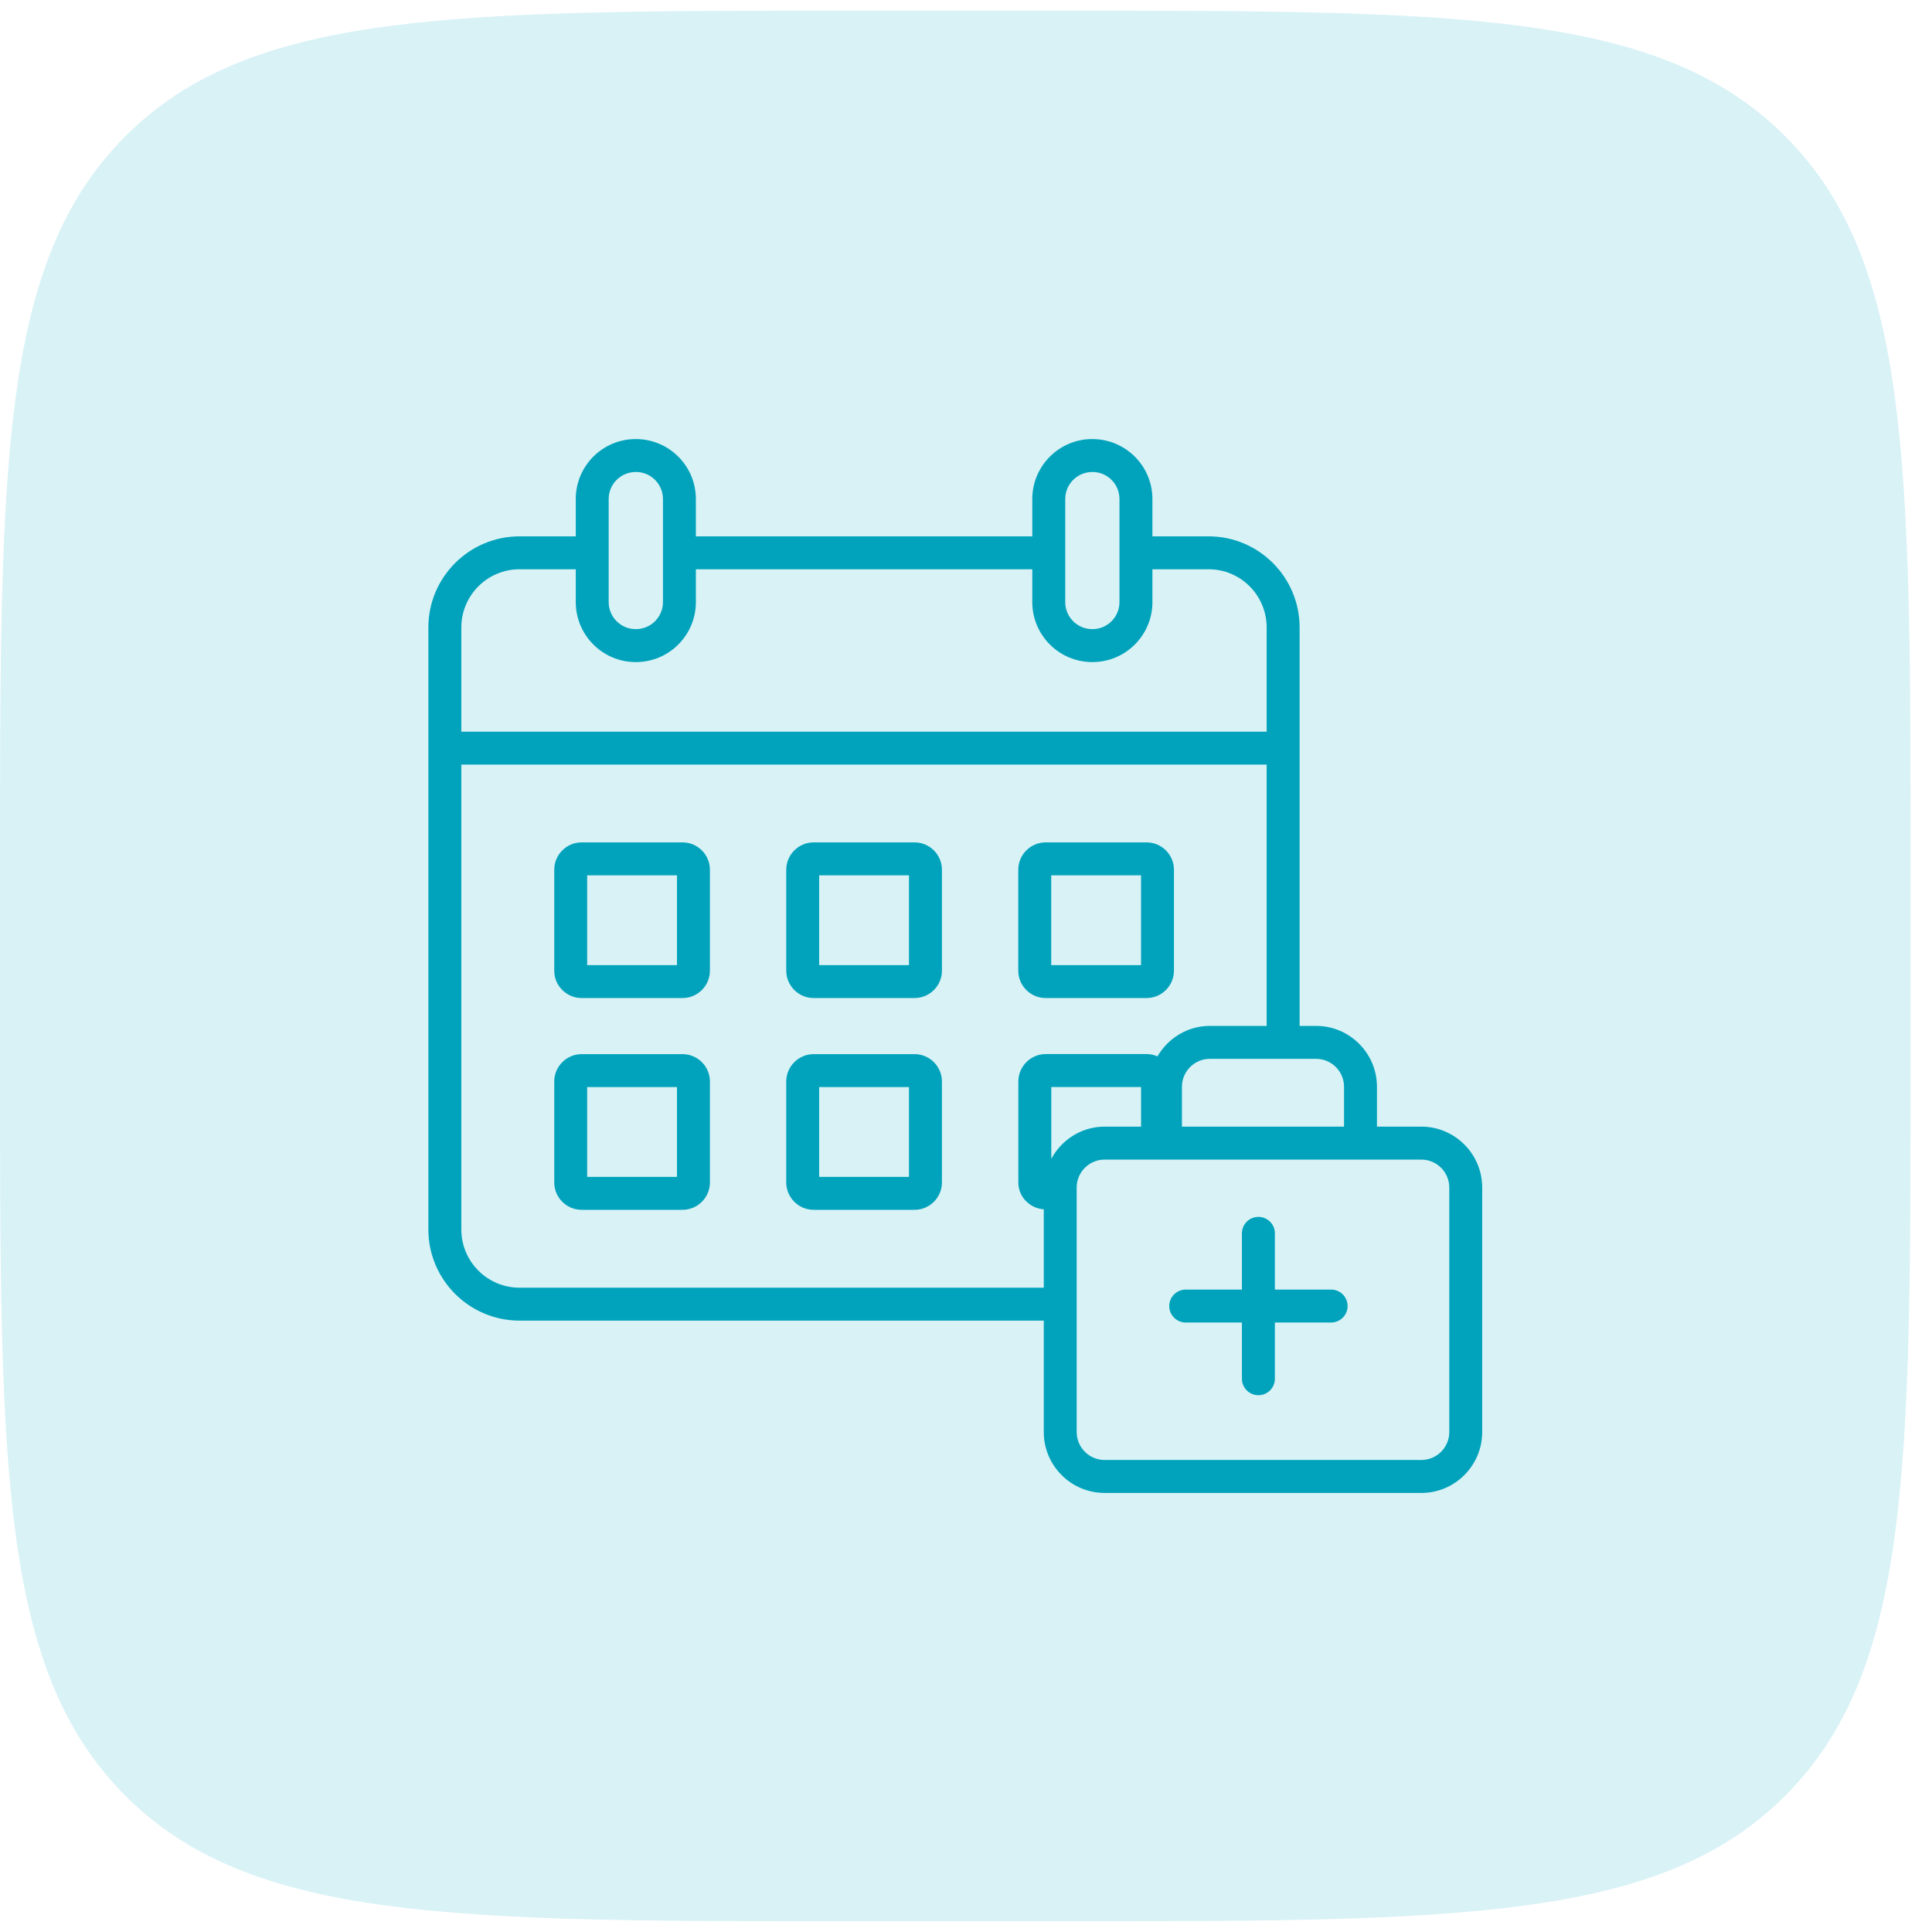 <svg width="55" height="55" viewBox="0 0 55 55" fill="none" xmlns="http://www.w3.org/2000/svg">
<path d="M0 24.694C0 13.196 0 7.447 3.572 3.876C7.144 0.304 12.893 0.304 24.39 0.304H30C41.498 0.304 47.246 0.304 50.818 3.876C54.39 7.447 54.39 13.196 54.39 24.694V30.306C54.39 41.803 54.39 47.552 50.818 51.124C47.246 54.696 41.498 54.696 30 54.696H24.39C12.893 54.696 7.144 54.696 3.572 51.124C0 47.552 0 41.803 0 30.306V24.694Z" fill="#92DBE5" fill-opacity="0.34"/>
<path d="M26.035 30.009H23.163C22.733 30.009 22.383 30.359 22.383 30.789V33.661C22.383 34.091 22.733 34.441 23.163 34.441H26.035C26.465 34.441 26.815 34.091 26.815 33.661V30.789C26.815 30.359 26.465 30.009 26.035 30.009ZM25.877 33.503H23.32V30.947H25.877V33.503Z" fill="#00a3bb"/>
<path d="M19.43 30.009H16.558C16.128 30.009 15.778 30.359 15.778 30.789V33.661C15.778 34.091 16.128 34.441 16.558 34.441H19.43C19.86 34.441 20.21 34.091 20.21 33.661V30.789C20.21 30.359 19.86 30.009 19.43 30.009ZM19.272 33.503H16.715V30.947H19.272V33.503Z" fill="#00a3bb"/>
<path d="M29.768 28.412H32.64C33.07 28.412 33.42 28.063 33.42 27.632V24.761C33.42 24.331 33.07 23.981 32.64 23.981H29.768C29.338 23.981 28.988 24.331 28.988 24.761V27.632C28.988 28.063 29.338 28.412 29.768 28.412ZM29.926 24.919H32.483V27.475H29.926V24.919Z" fill="#00a3bb"/>
<path d="M26.035 23.981H23.163C22.733 23.981 22.383 24.331 22.383 24.761V27.632C22.383 28.063 22.733 28.412 23.163 28.412H26.035C26.465 28.412 26.815 28.063 26.815 27.632V24.761C26.815 24.331 26.465 23.981 26.035 23.981ZM25.877 27.475H23.32V24.919H25.877V27.475Z" fill="#00a3bb"/>
<path d="M19.43 23.981H16.558C16.128 23.981 15.778 24.331 15.778 24.761V27.632C15.778 28.063 16.128 28.412 16.558 28.412H19.43C19.86 28.412 20.21 28.063 20.21 27.632V24.761C20.21 24.331 19.86 23.981 19.43 23.981ZM19.272 27.475H16.715V24.919H19.272V27.475Z" fill="#00a3bb"/>
<path d="M40.462 32.073H39.199V30.939C39.199 29.983 38.422 29.205 37.466 29.205H36.997C36.997 28.257 36.997 20.824 36.997 17.862C36.997 16.432 35.836 15.269 34.409 15.269H32.807V14.205C32.807 13.264 32.041 12.499 31.094 12.499C30.153 12.499 29.387 13.264 29.387 14.205V15.269H19.81V14.205C19.81 13.264 19.045 12.499 18.097 12.499C17.156 12.499 16.391 13.264 16.391 14.205V15.269H14.789C13.359 15.269 12.195 16.432 12.195 17.862V35.001C12.195 36.431 13.359 37.595 14.789 37.595H29.714V40.768C29.714 41.723 30.491 42.501 31.447 42.501H40.462C41.417 42.501 42.195 41.723 42.195 40.768V33.806C42.195 32.851 41.417 32.073 40.462 32.073ZM37.466 30.143C37.905 30.143 38.262 30.5 38.262 30.939V32.073H33.647V30.939C33.647 30.5 34.004 30.143 34.443 30.143C34.632 30.143 37.594 30.143 37.466 30.143ZM30.325 14.205C30.325 13.781 30.67 13.436 31.101 13.436C31.524 13.436 31.869 13.781 31.869 14.205V17.141C31.869 17.566 31.524 17.91 31.101 17.91H31.094C30.67 17.91 30.325 17.566 30.325 17.141C30.325 16.904 30.325 14.032 30.325 14.205ZM17.328 14.205C17.328 13.781 17.673 13.436 18.104 13.436C18.528 13.436 18.873 13.781 18.873 14.205C18.873 14.335 18.873 17.304 18.873 17.141C18.873 17.566 18.528 17.91 18.104 17.91H18.097C17.673 17.91 17.328 17.566 17.328 17.141V14.205ZM13.133 17.862C13.133 16.949 13.876 16.206 14.789 16.206H16.391V17.141C16.391 18.083 17.156 18.848 18.097 18.848H18.104C19.045 18.848 19.81 18.083 19.81 17.141V16.206H29.387V17.141C29.387 18.083 30.153 18.848 31.094 18.848H31.101C32.041 18.848 32.807 18.083 32.807 17.141V16.206H34.409C35.319 16.206 36.059 16.949 36.059 17.862V20.829H13.133V17.862ZM29.714 34.427V36.658H14.789C13.876 36.658 13.133 35.915 13.133 35.001V21.767H36.059V29.205H34.443C33.804 29.205 33.251 29.557 32.95 30.073C32.855 30.032 32.751 30.007 32.64 30.007H29.771C29.34 30.007 28.99 30.358 28.99 30.789V33.664C28.99 34.071 29.311 34.396 29.714 34.427ZM29.928 32.989V30.945H32.484V32.073H31.447C30.788 32.073 30.221 32.447 29.928 32.989ZM41.258 40.768C41.258 41.206 40.901 41.563 40.462 41.563H31.447C31.008 41.563 30.651 41.206 30.651 40.768C30.651 39.828 30.651 34.485 30.651 33.806C30.651 33.368 31.008 33.011 31.447 33.011H40.462C40.901 33.011 41.258 33.368 41.258 33.806V40.768Z" fill="#00a3bb"/>
<path d="M37.894 36.712H36.293V35.11C36.293 34.852 36.083 34.642 35.824 34.642C35.565 34.642 35.355 34.852 35.355 35.11V36.712H33.755C33.496 36.712 33.286 36.921 33.286 37.18C33.286 37.439 33.496 37.649 33.755 37.649H35.355V39.25C35.355 39.509 35.565 39.719 35.824 39.719C36.083 39.719 36.293 39.509 36.293 39.25V37.649H37.894C38.153 37.649 38.363 37.439 38.363 37.18C38.363 36.921 38.153 36.712 37.894 36.712Z" fill="#00a3bb"/>
</svg>
